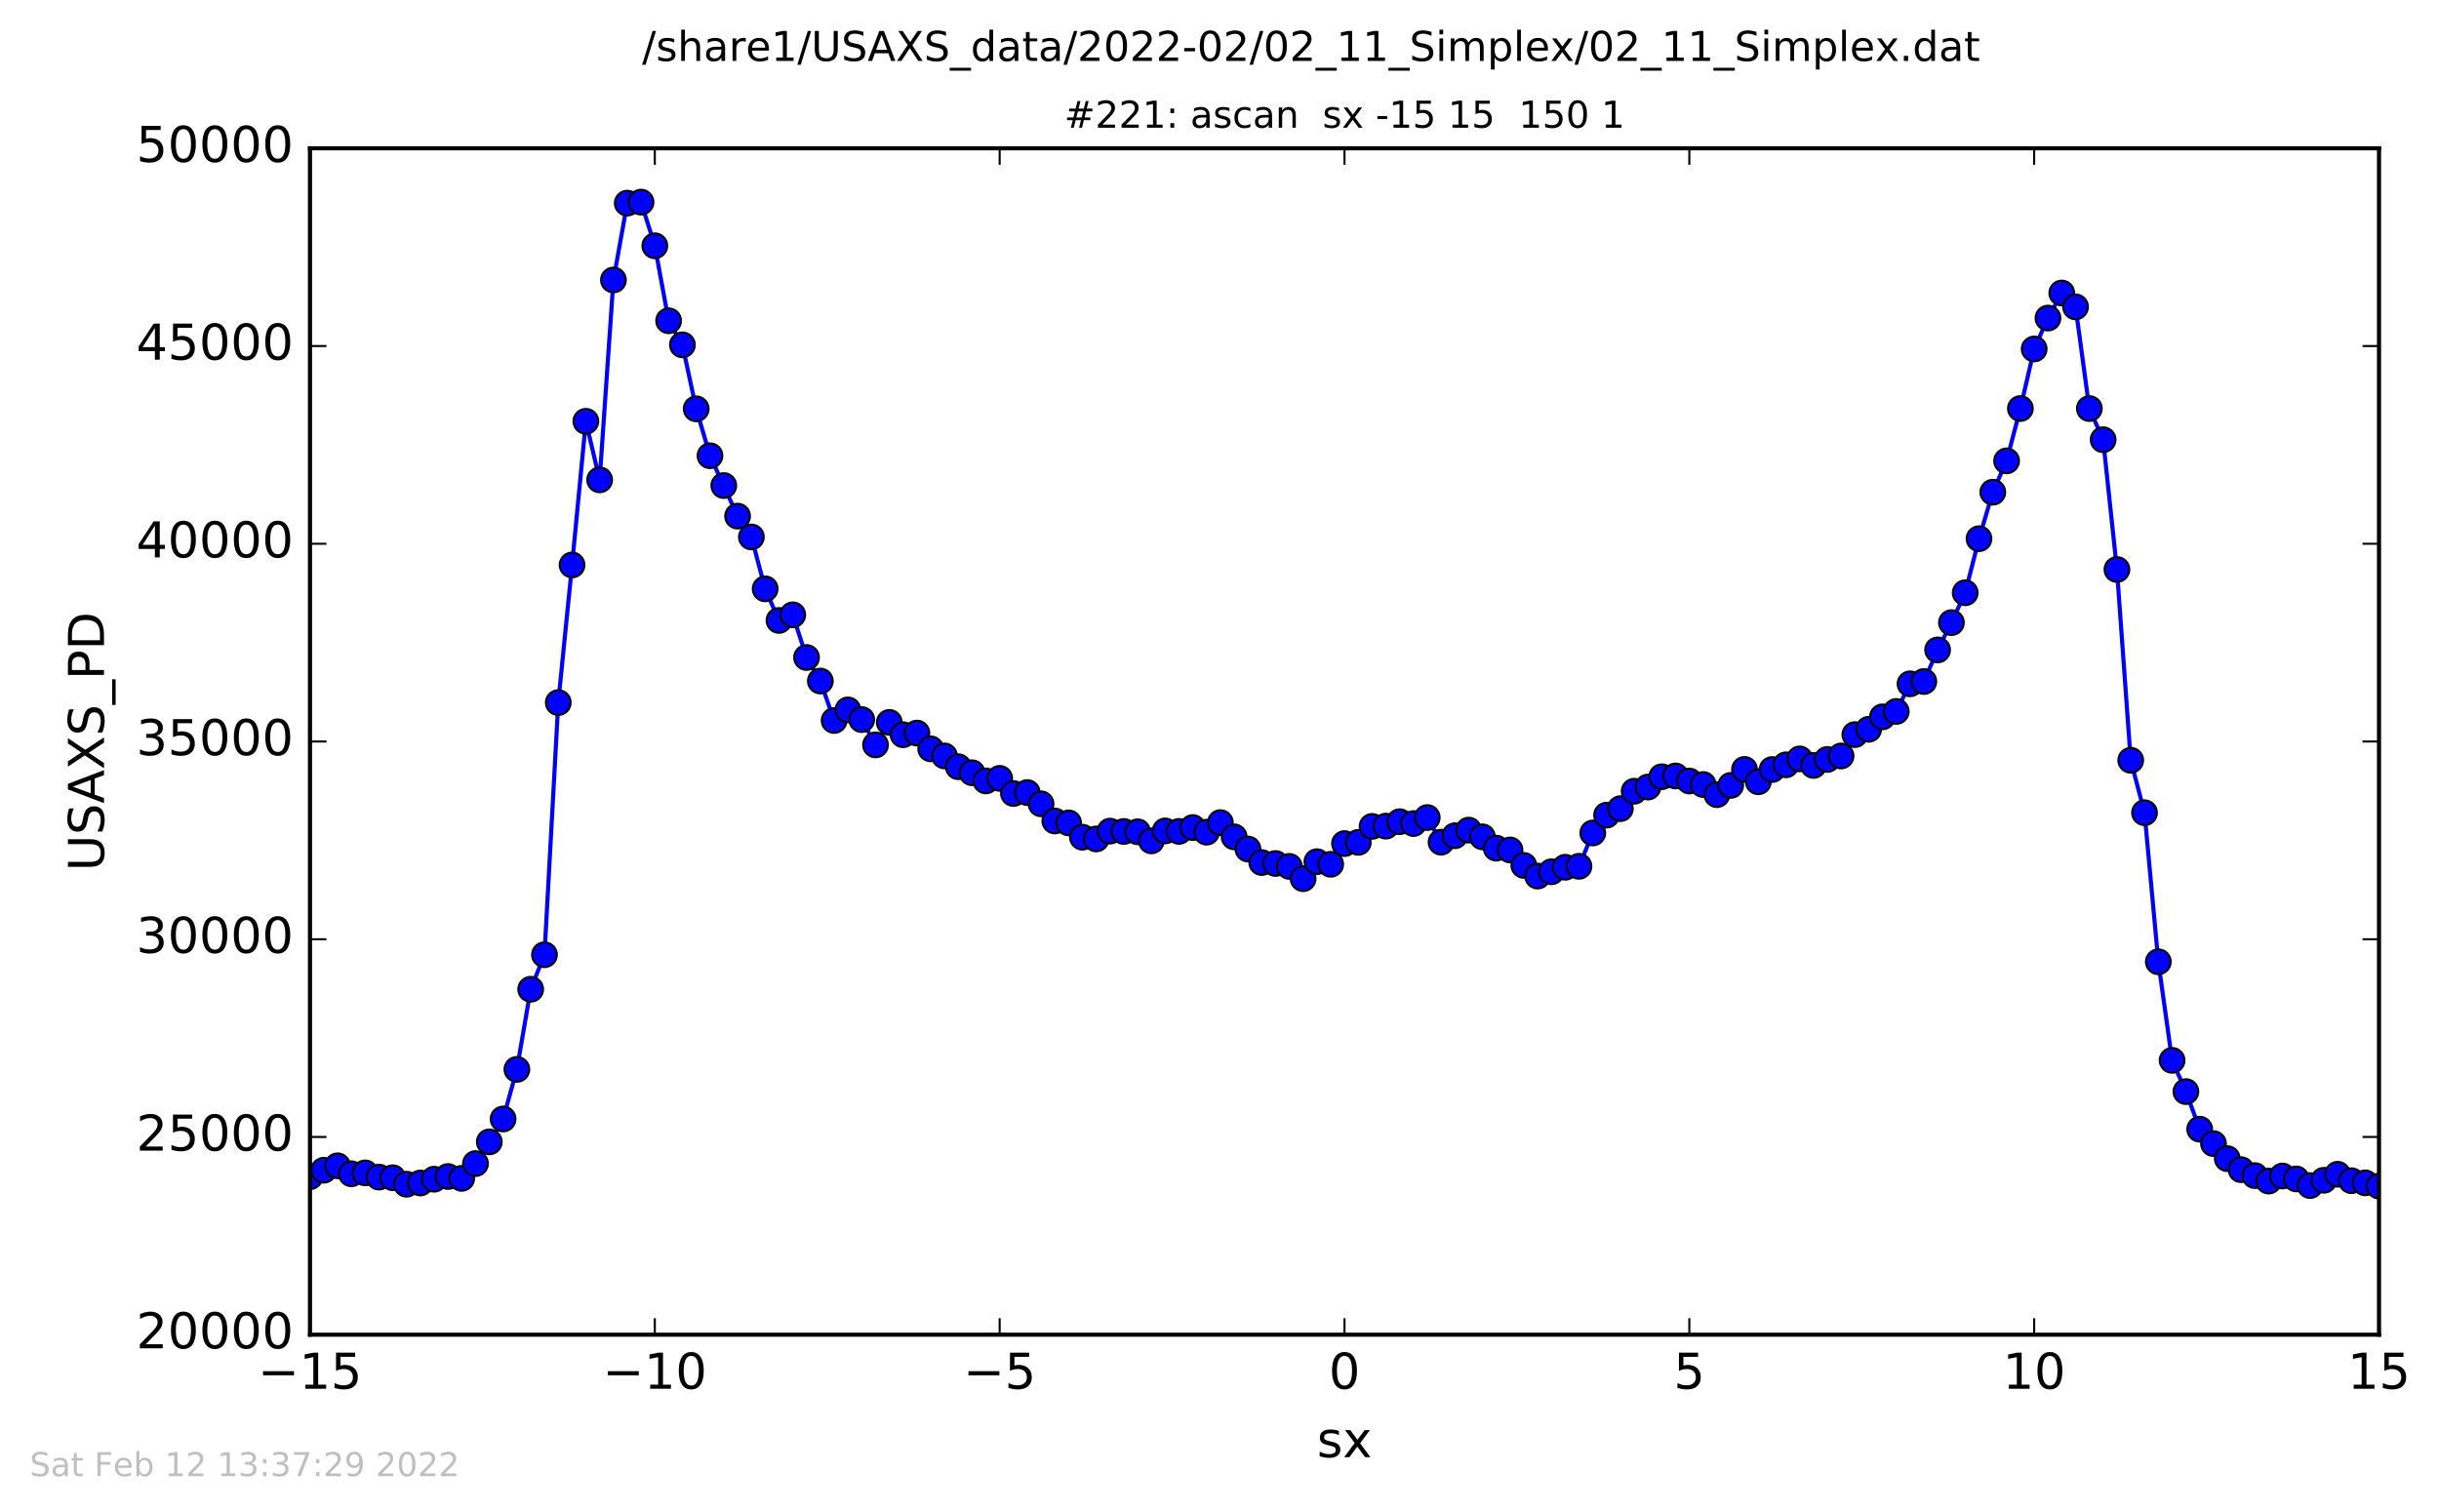 <?xml version="1.0" encoding="utf-8" standalone="no"?>
<!DOCTYPE svg PUBLIC "-//W3C//DTD SVG 1.1//EN"
  "http://www.w3.org/Graphics/SVG/1.1/DTD/svg11.dtd">
<!-- Created with matplotlib (http://matplotlib.org/) -->
<svg height="367pt" version="1.1" viewBox="0 0 592 367" width="592pt" xmlns="http://www.w3.org/2000/svg" xmlns:xlink="http://www.w3.org/1999/xlink">
 <defs>
  <style type="text/css">
*{stroke-linecap:butt;stroke-linejoin:round;stroke-miterlimit:100000;}
  </style>
 </defs>
 <g id="figure_1">
  <g id="patch_1">
   <path d="M 0 367.2 
L 592.275 367.2 
L 592.275 0 
L 0 0 
z
" style="fill:#ffffff;"/>
  </g>
  <g id="axes_1">
   <g id="patch_2">
    <path d="M 75.24 324 
L 577.44 324 
L 577.44 36 
L 75.24 36 
z
" style="fill:#ffffff;"/>
   </g>
   <g id="line2d_1">
    <path clip-path="url(#pc9403c5441)" d="M 75.24 285.658 
L 78.588 284.074 
L 81.936 282.998 
L 85.284 284.938 
L 88.632 284.717 
L 91.98 285.744 
L 95.328 285.898 
L 98.676 287.472 
L 102.024 287.174 
L 105.372 286.253 
L 108.72 285.6 
L 112.068 286.051 
L 115.416 282.461 
L 118.764 277.19 
L 122.112 271.632 
L 125.46 259.594 
L 128.808 240.144 
L 132.156 231.763 
L 135.504 170.554 
L 138.852 137.146 
L 142.2 102.269 
L 145.548 116.486 
L 148.896 67.968 
L 152.244 49.315 
L 155.592 49.066 
L 158.94 59.664 
L 162.288 77.866 
L 165.636 83.712 
L 168.984 99.245 
L 172.332 110.63 
L 179.028 125.29 
L 182.376 130.349 
L 185.724 142.944 
L 189.072 150.614 
L 192.42 149.251 
L 195.768 159.61 
L 199.116 165.322 
L 202.464 174.902 
L 205.812 172.33 
L 209.16 174.682 
L 212.508 180.826 
L 215.856 175.363 
L 219.204 178.358 
L 222.552 177.955 
L 225.9 181.786 
L 229.248 183.504 
L 232.596 186.125 
L 235.944 187.584 
L 239.292 189.571 
L 242.64 188.947 
L 245.988 192.624 
L 249.336 192.394 
L 252.684 195.13 
L 256.032 199.296 
L 259.38 199.757 
L 262.728 203.232 
L 266.076 203.654 
L 269.424 201.754 
L 276.12 201.917 
L 279.468 204.125 
L 282.816 201.706 
L 286.164 201.821 
L 289.512 200.89 
L 292.86 202.013 
L 296.208 199.69 
L 299.556 203.146 
L 302.904 206.102 
L 306.252 209.386 
L 309.6 209.616 
L 312.948 210.317 
L 316.296 213.302 
L 319.644 209.174 
L 322.992 209.808 
L 326.34 204.778 
L 329.688 204.48 
L 333.036 200.611 
L 336.384 200.544 
L 339.732 199.469 
L 343.08 199.92 
L 346.428 198.461 
L 349.776 204.442 
L 353.124 202.877 
L 356.472 201.514 
L 359.82 203.146 
L 363.168 205.891 
L 366.516 206.323 
L 369.864 210.077 
L 373.212 212.669 
L 379.908 210.528 
L 383.256 210.298 
L 386.604 202.205 
L 389.952 197.875 
L 393.3 196.301 
L 396.648 192.067 
L 399.996 191.059 
L 403.344 188.554 
L 406.692 188.362 
L 410.04 189.59 
L 413.388 190.445 
L 416.736 192.902 
L 420.084 190.656 
L 423.432 186.778 
L 426.78 189.773 
L 430.128 186.806 
L 433.476 185.664 
L 436.824 184.224 
L 440.172 185.808 
L 443.52 184.358 
L 446.868 183.514 
L 450.216 178.33 
L 453.564 177.034 
L 456.912 174.019 
L 460.26 172.704 
L 463.608 166.003 
L 466.956 165.437 
L 470.304 157.766 
L 473.652 151.142 
L 477 143.894 
L 480.348 130.771 
L 483.696 119.482 
L 487.044 111.878 
L 490.392 99.168 
L 493.74 84.71 
L 497.088 77.213 
L 500.436 71.126 
L 503.784 74.496 
L 507.132 99.178 
L 510.48 106.742 
L 513.828 138.25 
L 517.176 184.56 
L 520.524 197.29 
L 523.872 233.472 
L 527.22 257.405 
L 530.568 264.989 
L 533.916 274.109 
L 540.612 281.261 
L 543.96 283.939 
L 550.656 286.714 
L 554.004 285.475 
L 557.352 286.186 
L 560.7 287.798 
L 564.048 286.512 
L 567.396 285.053 
L 570.744 286.618 
L 574.092 287.136 
L 577.44 287.933 
L 577.44 287.933 
" style="fill:none;stroke:#0000ff;stroke-linecap:square;"/>
    <defs>
     <path d="M 0 3 
C 0.796 3 1.559 2.684 2.121 2.121 
C 2.684 1.559 3 0.796 3 0 
C 3 -0.796 2.684 -1.559 2.121 -2.121 
C 1.559 -2.684 0.796 -3 0 -3 
C -0.796 -3 -1.559 -2.684 -2.121 -2.121 
C -2.684 -1.559 -3 -0.796 -3 0 
C -3 0.796 -2.684 1.559 -2.121 2.121 
C -1.559 2.684 -0.796 3 0 3 
z
" id="m2f5c3c3a31" style="stroke:#000000;stroke-width:0.5;"/>
    </defs>
    <g clip-path="url(#pc9403c5441)">
     <use style="fill:#0000ff;stroke:#000000;stroke-width:0.5;" x="75.24" xlink:href="#m2f5c3c3a31" y="285.658"/>
     <use style="fill:#0000ff;stroke:#000000;stroke-width:0.5;" x="78.588" xlink:href="#m2f5c3c3a31" y="284.074"/>
     <use style="fill:#0000ff;stroke:#000000;stroke-width:0.5;" x="81.936" xlink:href="#m2f5c3c3a31" y="282.998"/>
     <use style="fill:#0000ff;stroke:#000000;stroke-width:0.5;" x="85.284" xlink:href="#m2f5c3c3a31" y="284.938"/>
     <use style="fill:#0000ff;stroke:#000000;stroke-width:0.5;" x="88.632" xlink:href="#m2f5c3c3a31" y="284.717"/>
     <use style="fill:#0000ff;stroke:#000000;stroke-width:0.5;" x="91.98" xlink:href="#m2f5c3c3a31" y="285.744"/>
     <use style="fill:#0000ff;stroke:#000000;stroke-width:0.5;" x="95.328" xlink:href="#m2f5c3c3a31" y="285.898"/>
     <use style="fill:#0000ff;stroke:#000000;stroke-width:0.5;" x="98.676" xlink:href="#m2f5c3c3a31" y="287.472"/>
     <use style="fill:#0000ff;stroke:#000000;stroke-width:0.5;" x="102.024" xlink:href="#m2f5c3c3a31" y="287.174"/>
     <use style="fill:#0000ff;stroke:#000000;stroke-width:0.5;" x="105.372" xlink:href="#m2f5c3c3a31" y="286.253"/>
     <use style="fill:#0000ff;stroke:#000000;stroke-width:0.5;" x="108.72" xlink:href="#m2f5c3c3a31" y="285.6"/>
     <use style="fill:#0000ff;stroke:#000000;stroke-width:0.5;" x="112.068" xlink:href="#m2f5c3c3a31" y="286.051"/>
     <use style="fill:#0000ff;stroke:#000000;stroke-width:0.5;" x="115.416" xlink:href="#m2f5c3c3a31" y="282.461"/>
     <use style="fill:#0000ff;stroke:#000000;stroke-width:0.5;" x="118.764" xlink:href="#m2f5c3c3a31" y="277.19"/>
     <use style="fill:#0000ff;stroke:#000000;stroke-width:0.5;" x="122.112" xlink:href="#m2f5c3c3a31" y="271.632"/>
     <use style="fill:#0000ff;stroke:#000000;stroke-width:0.5;" x="125.46" xlink:href="#m2f5c3c3a31" y="259.594"/>
     <use style="fill:#0000ff;stroke:#000000;stroke-width:0.5;" x="128.808" xlink:href="#m2f5c3c3a31" y="240.144"/>
     <use style="fill:#0000ff;stroke:#000000;stroke-width:0.5;" x="132.156" xlink:href="#m2f5c3c3a31" y="231.763"/>
     <use style="fill:#0000ff;stroke:#000000;stroke-width:0.5;" x="135.504" xlink:href="#m2f5c3c3a31" y="170.554"/>
     <use style="fill:#0000ff;stroke:#000000;stroke-width:0.5;" x="138.852" xlink:href="#m2f5c3c3a31" y="137.146"/>
     <use style="fill:#0000ff;stroke:#000000;stroke-width:0.5;" x="142.2" xlink:href="#m2f5c3c3a31" y="102.269"/>
     <use style="fill:#0000ff;stroke:#000000;stroke-width:0.5;" x="145.548" xlink:href="#m2f5c3c3a31" y="116.486"/>
     <use style="fill:#0000ff;stroke:#000000;stroke-width:0.5;" x="148.896" xlink:href="#m2f5c3c3a31" y="67.968"/>
     <use style="fill:#0000ff;stroke:#000000;stroke-width:0.5;" x="152.244" xlink:href="#m2f5c3c3a31" y="49.315"/>
     <use style="fill:#0000ff;stroke:#000000;stroke-width:0.5;" x="155.592" xlink:href="#m2f5c3c3a31" y="49.066"/>
     <use style="fill:#0000ff;stroke:#000000;stroke-width:0.5;" x="158.94" xlink:href="#m2f5c3c3a31" y="59.664"/>
     <use style="fill:#0000ff;stroke:#000000;stroke-width:0.5;" x="162.288" xlink:href="#m2f5c3c3a31" y="77.866"/>
     <use style="fill:#0000ff;stroke:#000000;stroke-width:0.5;" x="165.636" xlink:href="#m2f5c3c3a31" y="83.712"/>
     <use style="fill:#0000ff;stroke:#000000;stroke-width:0.5;" x="168.984" xlink:href="#m2f5c3c3a31" y="99.245"/>
     <use style="fill:#0000ff;stroke:#000000;stroke-width:0.5;" x="172.332" xlink:href="#m2f5c3c3a31" y="110.63"/>
     <use style="fill:#0000ff;stroke:#000000;stroke-width:0.5;" x="175.68" xlink:href="#m2f5c3c3a31" y="117.869"/>
     <use style="fill:#0000ff;stroke:#000000;stroke-width:0.5;" x="179.028" xlink:href="#m2f5c3c3a31" y="125.29"/>
     <use style="fill:#0000ff;stroke:#000000;stroke-width:0.5;" x="182.376" xlink:href="#m2f5c3c3a31" y="130.349"/>
     <use style="fill:#0000ff;stroke:#000000;stroke-width:0.5;" x="185.724" xlink:href="#m2f5c3c3a31" y="142.944"/>
     <use style="fill:#0000ff;stroke:#000000;stroke-width:0.5;" x="189.072" xlink:href="#m2f5c3c3a31" y="150.614"/>
     <use style="fill:#0000ff;stroke:#000000;stroke-width:0.5;" x="192.42" xlink:href="#m2f5c3c3a31" y="149.251"/>
     <use style="fill:#0000ff;stroke:#000000;stroke-width:0.5;" x="195.768" xlink:href="#m2f5c3c3a31" y="159.61"/>
     <use style="fill:#0000ff;stroke:#000000;stroke-width:0.5;" x="199.116" xlink:href="#m2f5c3c3a31" y="165.322"/>
     <use style="fill:#0000ff;stroke:#000000;stroke-width:0.5;" x="202.464" xlink:href="#m2f5c3c3a31" y="174.902"/>
     <use style="fill:#0000ff;stroke:#000000;stroke-width:0.5;" x="205.812" xlink:href="#m2f5c3c3a31" y="172.33"/>
     <use style="fill:#0000ff;stroke:#000000;stroke-width:0.5;" x="209.16" xlink:href="#m2f5c3c3a31" y="174.682"/>
     <use style="fill:#0000ff;stroke:#000000;stroke-width:0.5;" x="212.508" xlink:href="#m2f5c3c3a31" y="180.826"/>
     <use style="fill:#0000ff;stroke:#000000;stroke-width:0.5;" x="215.856" xlink:href="#m2f5c3c3a31" y="175.363"/>
     <use style="fill:#0000ff;stroke:#000000;stroke-width:0.5;" x="219.204" xlink:href="#m2f5c3c3a31" y="178.358"/>
     <use style="fill:#0000ff;stroke:#000000;stroke-width:0.5;" x="222.552" xlink:href="#m2f5c3c3a31" y="177.955"/>
     <use style="fill:#0000ff;stroke:#000000;stroke-width:0.5;" x="225.9" xlink:href="#m2f5c3c3a31" y="181.786"/>
     <use style="fill:#0000ff;stroke:#000000;stroke-width:0.5;" x="229.248" xlink:href="#m2f5c3c3a31" y="183.504"/>
     <use style="fill:#0000ff;stroke:#000000;stroke-width:0.5;" x="232.596" xlink:href="#m2f5c3c3a31" y="186.125"/>
     <use style="fill:#0000ff;stroke:#000000;stroke-width:0.5;" x="235.944" xlink:href="#m2f5c3c3a31" y="187.584"/>
     <use style="fill:#0000ff;stroke:#000000;stroke-width:0.5;" x="239.292" xlink:href="#m2f5c3c3a31" y="189.571"/>
     <use style="fill:#0000ff;stroke:#000000;stroke-width:0.5;" x="242.64" xlink:href="#m2f5c3c3a31" y="188.947"/>
     <use style="fill:#0000ff;stroke:#000000;stroke-width:0.5;" x="245.988" xlink:href="#m2f5c3c3a31" y="192.624"/>
     <use style="fill:#0000ff;stroke:#000000;stroke-width:0.5;" x="249.336" xlink:href="#m2f5c3c3a31" y="192.394"/>
     <use style="fill:#0000ff;stroke:#000000;stroke-width:0.5;" x="252.684" xlink:href="#m2f5c3c3a31" y="195.13"/>
     <use style="fill:#0000ff;stroke:#000000;stroke-width:0.5;" x="256.032" xlink:href="#m2f5c3c3a31" y="199.296"/>
     <use style="fill:#0000ff;stroke:#000000;stroke-width:0.5;" x="259.38" xlink:href="#m2f5c3c3a31" y="199.757"/>
     <use style="fill:#0000ff;stroke:#000000;stroke-width:0.5;" x="262.728" xlink:href="#m2f5c3c3a31" y="203.232"/>
     <use style="fill:#0000ff;stroke:#000000;stroke-width:0.5;" x="266.076" xlink:href="#m2f5c3c3a31" y="203.654"/>
     <use style="fill:#0000ff;stroke:#000000;stroke-width:0.5;" x="269.424" xlink:href="#m2f5c3c3a31" y="201.754"/>
     <use style="fill:#0000ff;stroke:#000000;stroke-width:0.5;" x="272.772" xlink:href="#m2f5c3c3a31" y="201.84"/>
     <use style="fill:#0000ff;stroke:#000000;stroke-width:0.5;" x="276.12" xlink:href="#m2f5c3c3a31" y="201.917"/>
     <use style="fill:#0000ff;stroke:#000000;stroke-width:0.5;" x="279.468" xlink:href="#m2f5c3c3a31" y="204.125"/>
     <use style="fill:#0000ff;stroke:#000000;stroke-width:0.5;" x="282.816" xlink:href="#m2f5c3c3a31" y="201.706"/>
     <use style="fill:#0000ff;stroke:#000000;stroke-width:0.5;" x="286.164" xlink:href="#m2f5c3c3a31" y="201.821"/>
     <use style="fill:#0000ff;stroke:#000000;stroke-width:0.5;" x="289.512" xlink:href="#m2f5c3c3a31" y="200.89"/>
     <use style="fill:#0000ff;stroke:#000000;stroke-width:0.5;" x="292.86" xlink:href="#m2f5c3c3a31" y="202.013"/>
     <use style="fill:#0000ff;stroke:#000000;stroke-width:0.5;" x="296.208" xlink:href="#m2f5c3c3a31" y="199.69"/>
     <use style="fill:#0000ff;stroke:#000000;stroke-width:0.5;" x="299.556" xlink:href="#m2f5c3c3a31" y="203.146"/>
     <use style="fill:#0000ff;stroke:#000000;stroke-width:0.5;" x="302.904" xlink:href="#m2f5c3c3a31" y="206.102"/>
     <use style="fill:#0000ff;stroke:#000000;stroke-width:0.5;" x="306.252" xlink:href="#m2f5c3c3a31" y="209.386"/>
     <use style="fill:#0000ff;stroke:#000000;stroke-width:0.5;" x="309.6" xlink:href="#m2f5c3c3a31" y="209.616"/>
     <use style="fill:#0000ff;stroke:#000000;stroke-width:0.5;" x="312.948" xlink:href="#m2f5c3c3a31" y="210.317"/>
     <use style="fill:#0000ff;stroke:#000000;stroke-width:0.5;" x="316.296" xlink:href="#m2f5c3c3a31" y="213.302"/>
     <use style="fill:#0000ff;stroke:#000000;stroke-width:0.5;" x="319.644" xlink:href="#m2f5c3c3a31" y="209.174"/>
     <use style="fill:#0000ff;stroke:#000000;stroke-width:0.5;" x="322.992" xlink:href="#m2f5c3c3a31" y="209.808"/>
     <use style="fill:#0000ff;stroke:#000000;stroke-width:0.5;" x="326.34" xlink:href="#m2f5c3c3a31" y="204.778"/>
     <use style="fill:#0000ff;stroke:#000000;stroke-width:0.5;" x="329.688" xlink:href="#m2f5c3c3a31" y="204.48"/>
     <use style="fill:#0000ff;stroke:#000000;stroke-width:0.5;" x="333.036" xlink:href="#m2f5c3c3a31" y="200.611"/>
     <use style="fill:#0000ff;stroke:#000000;stroke-width:0.5;" x="336.384" xlink:href="#m2f5c3c3a31" y="200.544"/>
     <use style="fill:#0000ff;stroke:#000000;stroke-width:0.5;" x="339.732" xlink:href="#m2f5c3c3a31" y="199.469"/>
     <use style="fill:#0000ff;stroke:#000000;stroke-width:0.5;" x="343.08" xlink:href="#m2f5c3c3a31" y="199.92"/>
     <use style="fill:#0000ff;stroke:#000000;stroke-width:0.5;" x="346.428" xlink:href="#m2f5c3c3a31" y="198.461"/>
     <use style="fill:#0000ff;stroke:#000000;stroke-width:0.5;" x="349.776" xlink:href="#m2f5c3c3a31" y="204.442"/>
     <use style="fill:#0000ff;stroke:#000000;stroke-width:0.5;" x="353.124" xlink:href="#m2f5c3c3a31" y="202.877"/>
     <use style="fill:#0000ff;stroke:#000000;stroke-width:0.5;" x="356.472" xlink:href="#m2f5c3c3a31" y="201.514"/>
     <use style="fill:#0000ff;stroke:#000000;stroke-width:0.5;" x="359.82" xlink:href="#m2f5c3c3a31" y="203.146"/>
     <use style="fill:#0000ff;stroke:#000000;stroke-width:0.5;" x="363.168" xlink:href="#m2f5c3c3a31" y="205.891"/>
     <use style="fill:#0000ff;stroke:#000000;stroke-width:0.5;" x="366.516" xlink:href="#m2f5c3c3a31" y="206.323"/>
     <use style="fill:#0000ff;stroke:#000000;stroke-width:0.5;" x="369.864" xlink:href="#m2f5c3c3a31" y="210.077"/>
     <use style="fill:#0000ff;stroke:#000000;stroke-width:0.5;" x="373.212" xlink:href="#m2f5c3c3a31" y="212.669"/>
     <use style="fill:#0000ff;stroke:#000000;stroke-width:0.5;" x="376.56" xlink:href="#m2f5c3c3a31" y="211.622"/>
     <use style="fill:#0000ff;stroke:#000000;stroke-width:0.5;" x="379.908" xlink:href="#m2f5c3c3a31" y="210.528"/>
     <use style="fill:#0000ff;stroke:#000000;stroke-width:0.5;" x="383.256" xlink:href="#m2f5c3c3a31" y="210.298"/>
     <use style="fill:#0000ff;stroke:#000000;stroke-width:0.5;" x="386.604" xlink:href="#m2f5c3c3a31" y="202.205"/>
     <use style="fill:#0000ff;stroke:#000000;stroke-width:0.5;" x="389.952" xlink:href="#m2f5c3c3a31" y="197.875"/>
     <use style="fill:#0000ff;stroke:#000000;stroke-width:0.5;" x="393.3" xlink:href="#m2f5c3c3a31" y="196.301"/>
     <use style="fill:#0000ff;stroke:#000000;stroke-width:0.5;" x="396.648" xlink:href="#m2f5c3c3a31" y="192.067"/>
     <use style="fill:#0000ff;stroke:#000000;stroke-width:0.5;" x="399.996" xlink:href="#m2f5c3c3a31" y="191.059"/>
     <use style="fill:#0000ff;stroke:#000000;stroke-width:0.5;" x="403.344" xlink:href="#m2f5c3c3a31" y="188.554"/>
     <use style="fill:#0000ff;stroke:#000000;stroke-width:0.5;" x="406.692" xlink:href="#m2f5c3c3a31" y="188.362"/>
     <use style="fill:#0000ff;stroke:#000000;stroke-width:0.5;" x="410.04" xlink:href="#m2f5c3c3a31" y="189.59"/>
     <use style="fill:#0000ff;stroke:#000000;stroke-width:0.5;" x="413.388" xlink:href="#m2f5c3c3a31" y="190.445"/>
     <use style="fill:#0000ff;stroke:#000000;stroke-width:0.5;" x="416.736" xlink:href="#m2f5c3c3a31" y="192.902"/>
     <use style="fill:#0000ff;stroke:#000000;stroke-width:0.5;" x="420.084" xlink:href="#m2f5c3c3a31" y="190.656"/>
     <use style="fill:#0000ff;stroke:#000000;stroke-width:0.5;" x="423.432" xlink:href="#m2f5c3c3a31" y="186.778"/>
     <use style="fill:#0000ff;stroke:#000000;stroke-width:0.5;" x="426.78" xlink:href="#m2f5c3c3a31" y="189.773"/>
     <use style="fill:#0000ff;stroke:#000000;stroke-width:0.5;" x="430.128" xlink:href="#m2f5c3c3a31" y="186.806"/>
     <use style="fill:#0000ff;stroke:#000000;stroke-width:0.5;" x="433.476" xlink:href="#m2f5c3c3a31" y="185.664"/>
     <use style="fill:#0000ff;stroke:#000000;stroke-width:0.5;" x="436.824" xlink:href="#m2f5c3c3a31" y="184.224"/>
     <use style="fill:#0000ff;stroke:#000000;stroke-width:0.5;" x="440.172" xlink:href="#m2f5c3c3a31" y="185.808"/>
     <use style="fill:#0000ff;stroke:#000000;stroke-width:0.5;" x="443.52" xlink:href="#m2f5c3c3a31" y="184.358"/>
     <use style="fill:#0000ff;stroke:#000000;stroke-width:0.5;" x="446.868" xlink:href="#m2f5c3c3a31" y="183.514"/>
     <use style="fill:#0000ff;stroke:#000000;stroke-width:0.5;" x="450.216" xlink:href="#m2f5c3c3a31" y="178.33"/>
     <use style="fill:#0000ff;stroke:#000000;stroke-width:0.5;" x="453.564" xlink:href="#m2f5c3c3a31" y="177.034"/>
     <use style="fill:#0000ff;stroke:#000000;stroke-width:0.5;" x="456.912" xlink:href="#m2f5c3c3a31" y="174.019"/>
     <use style="fill:#0000ff;stroke:#000000;stroke-width:0.5;" x="460.26" xlink:href="#m2f5c3c3a31" y="172.704"/>
     <use style="fill:#0000ff;stroke:#000000;stroke-width:0.5;" x="463.608" xlink:href="#m2f5c3c3a31" y="166.003"/>
     <use style="fill:#0000ff;stroke:#000000;stroke-width:0.5;" x="466.956" xlink:href="#m2f5c3c3a31" y="165.437"/>
     <use style="fill:#0000ff;stroke:#000000;stroke-width:0.5;" x="470.304" xlink:href="#m2f5c3c3a31" y="157.766"/>
     <use style="fill:#0000ff;stroke:#000000;stroke-width:0.5;" x="473.652" xlink:href="#m2f5c3c3a31" y="151.142"/>
     <use style="fill:#0000ff;stroke:#000000;stroke-width:0.5;" x="477" xlink:href="#m2f5c3c3a31" y="143.894"/>
     <use style="fill:#0000ff;stroke:#000000;stroke-width:0.5;" x="480.348" xlink:href="#m2f5c3c3a31" y="130.771"/>
     <use style="fill:#0000ff;stroke:#000000;stroke-width:0.5;" x="483.696" xlink:href="#m2f5c3c3a31" y="119.482"/>
     <use style="fill:#0000ff;stroke:#000000;stroke-width:0.5;" x="487.044" xlink:href="#m2f5c3c3a31" y="111.878"/>
     <use style="fill:#0000ff;stroke:#000000;stroke-width:0.5;" x="490.392" xlink:href="#m2f5c3c3a31" y="99.168"/>
     <use style="fill:#0000ff;stroke:#000000;stroke-width:0.5;" x="493.74" xlink:href="#m2f5c3c3a31" y="84.71"/>
     <use style="fill:#0000ff;stroke:#000000;stroke-width:0.5;" x="497.088" xlink:href="#m2f5c3c3a31" y="77.213"/>
     <use style="fill:#0000ff;stroke:#000000;stroke-width:0.5;" x="500.436" xlink:href="#m2f5c3c3a31" y="71.126"/>
     <use style="fill:#0000ff;stroke:#000000;stroke-width:0.5;" x="503.784" xlink:href="#m2f5c3c3a31" y="74.496"/>
     <use style="fill:#0000ff;stroke:#000000;stroke-width:0.5;" x="507.132" xlink:href="#m2f5c3c3a31" y="99.178"/>
     <use style="fill:#0000ff;stroke:#000000;stroke-width:0.5;" x="510.48" xlink:href="#m2f5c3c3a31" y="106.742"/>
     <use style="fill:#0000ff;stroke:#000000;stroke-width:0.5;" x="513.828" xlink:href="#m2f5c3c3a31" y="138.25"/>
     <use style="fill:#0000ff;stroke:#000000;stroke-width:0.5;" x="517.176" xlink:href="#m2f5c3c3a31" y="184.56"/>
     <use style="fill:#0000ff;stroke:#000000;stroke-width:0.5;" x="520.524" xlink:href="#m2f5c3c3a31" y="197.29"/>
     <use style="fill:#0000ff;stroke:#000000;stroke-width:0.5;" x="523.872" xlink:href="#m2f5c3c3a31" y="233.472"/>
     <use style="fill:#0000ff;stroke:#000000;stroke-width:0.5;" x="527.22" xlink:href="#m2f5c3c3a31" y="257.405"/>
     <use style="fill:#0000ff;stroke:#000000;stroke-width:0.5;" x="530.568" xlink:href="#m2f5c3c3a31" y="264.989"/>
     <use style="fill:#0000ff;stroke:#000000;stroke-width:0.5;" x="533.916" xlink:href="#m2f5c3c3a31" y="274.109"/>
     <use style="fill:#0000ff;stroke:#000000;stroke-width:0.5;" x="537.264" xlink:href="#m2f5c3c3a31" y="277.613"/>
     <use style="fill:#0000ff;stroke:#000000;stroke-width:0.5;" x="540.612" xlink:href="#m2f5c3c3a31" y="281.261"/>
     <use style="fill:#0000ff;stroke:#000000;stroke-width:0.5;" x="543.96" xlink:href="#m2f5c3c3a31" y="283.939"/>
     <use style="fill:#0000ff;stroke:#000000;stroke-width:0.5;" x="547.308" xlink:href="#m2f5c3c3a31" y="285.379"/>
     <use style="fill:#0000ff;stroke:#000000;stroke-width:0.5;" x="550.656" xlink:href="#m2f5c3c3a31" y="286.714"/>
     <use style="fill:#0000ff;stroke:#000000;stroke-width:0.5;" x="554.004" xlink:href="#m2f5c3c3a31" y="285.475"/>
     <use style="fill:#0000ff;stroke:#000000;stroke-width:0.5;" x="557.352" xlink:href="#m2f5c3c3a31" y="286.186"/>
     <use style="fill:#0000ff;stroke:#000000;stroke-width:0.5;" x="560.7" xlink:href="#m2f5c3c3a31" y="287.798"/>
     <use style="fill:#0000ff;stroke:#000000;stroke-width:0.5;" x="564.048" xlink:href="#m2f5c3c3a31" y="286.512"/>
     <use style="fill:#0000ff;stroke:#000000;stroke-width:0.5;" x="567.396" xlink:href="#m2f5c3c3a31" y="285.053"/>
     <use style="fill:#0000ff;stroke:#000000;stroke-width:0.5;" x="570.744" xlink:href="#m2f5c3c3a31" y="286.618"/>
     <use style="fill:#0000ff;stroke:#000000;stroke-width:0.5;" x="574.092" xlink:href="#m2f5c3c3a31" y="287.136"/>
     <use style="fill:#0000ff;stroke:#000000;stroke-width:0.5;" x="577.44" xlink:href="#m2f5c3c3a31" y="287.933"/>
    </g>
   </g>
   <g id="patch_3">
    <path d="M 75.24 36 
L 577.44 36 
" style="fill:none;stroke:#000000;stroke-linecap:square;stroke-linejoin:miter;"/>
   </g>
   <g id="patch_4">
    <path d="M 577.44 324 
L 577.44 36 
" style="fill:none;stroke:#000000;stroke-linecap:square;stroke-linejoin:miter;"/>
   </g>
   <g id="patch_5">
    <path d="M 75.24 324 
L 577.44 324 
" style="fill:none;stroke:#000000;stroke-linecap:square;stroke-linejoin:miter;"/>
   </g>
   <g id="patch_6">
    <path d="M 75.24 324 
L 75.24 36 
" style="fill:none;stroke:#000000;stroke-linecap:square;stroke-linejoin:miter;"/>
   </g>
   <g id="matplotlib.axis_1">
    <g id="xtick_1">
     <g id="line2d_2">
      <defs>
       <path d="M 0 0 
L 0 -4 
" id="mb1751a3001" style="stroke:#000000;stroke-width:0.5;"/>
      </defs>
      <g>
       <use style="stroke:#000000;stroke-width:0.5;" x="75.24" xlink:href="#mb1751a3001" y="324"/>
      </g>
     </g>
     <g id="line2d_3">
      <defs>
       <path d="M 0 0 
L 0 4 
" id="m46b1ce3b7f" style="stroke:#000000;stroke-width:0.5;"/>
      </defs>
      <g>
       <use style="stroke:#000000;stroke-width:0.5;" x="75.24" xlink:href="#m46b1ce3b7f" y="36"/>
      </g>
     </g>
     <g id="text_1">
      <!-- −15 -->
      <defs>
       <path d="M 10.594 35.5 
L 73.188 35.5 
L 73.188 27.203 
L 10.594 27.203 
z
" id="BitstreamVeraSans-Roman-2212"/>
       <path d="M 12.406 8.297 
L 28.516 8.297 
L 28.516 63.922 
L 10.984 60.406 
L 10.984 69.391 
L 28.422 72.906 
L 38.281 72.906 
L 38.281 8.297 
L 54.391 8.297 
L 54.391 0 
L 12.406 0 
z
" id="BitstreamVeraSans-Roman-31"/>
       <path d="M 10.797 72.906 
L 49.516 72.906 
L 49.516 64.594 
L 19.828 64.594 
L 19.828 46.734 
Q 21.969 47.469 24.109 47.828 
Q 26.266 48.188 28.422 48.188 
Q 40.625 48.188 47.75 41.5 
Q 54.891 34.812 54.891 23.391 
Q 54.891 11.625 47.562 5.094 
Q 40.234 -1.422 26.906 -1.422 
Q 22.312 -1.422 17.547 -0.641 
Q 12.797 0.141 7.719 1.703 
L 7.719 11.625 
Q 12.109 9.234 16.797 8.062 
Q 21.484 6.891 26.703 6.891 
Q 35.156 6.891 40.078 11.328 
Q 45.016 15.766 45.016 23.391 
Q 45.016 31 40.078 35.438 
Q 35.156 39.891 26.703 39.891 
Q 22.75 39.891 18.812 39.016 
Q 14.891 38.141 10.797 36.281 
z
" id="BitstreamVeraSans-Roman-35"/>
      </defs>
      <g transform="translate(62.577 337.118)scale(0.12 -0.12)">
       <use xlink:href="#BitstreamVeraSans-Roman-2212"/>
       <use x="83.789" xlink:href="#BitstreamVeraSans-Roman-31"/>
       <use x="147.412" xlink:href="#BitstreamVeraSans-Roman-35"/>
      </g>
     </g>
    </g>
    <g id="xtick_2">
     <g id="line2d_4">
      <g>
       <use style="stroke:#000000;stroke-width:0.5;" x="158.94" xlink:href="#mb1751a3001" y="324"/>
      </g>
     </g>
     <g id="line2d_5">
      <g>
       <use style="stroke:#000000;stroke-width:0.5;" x="158.94" xlink:href="#m46b1ce3b7f" y="36"/>
      </g>
     </g>
     <g id="text_2">
      <!-- −10 -->
      <defs>
       <path d="M 31.781 66.406 
Q 24.172 66.406 20.328 58.906 
Q 16.5 51.422 16.5 36.375 
Q 16.5 21.391 20.328 13.891 
Q 24.172 6.391 31.781 6.391 
Q 39.453 6.391 43.281 13.891 
Q 47.125 21.391 47.125 36.375 
Q 47.125 51.422 43.281 58.906 
Q 39.453 66.406 31.781 66.406 
M 31.781 74.219 
Q 44.047 74.219 50.516 64.516 
Q 56.984 54.828 56.984 36.375 
Q 56.984 17.969 50.516 8.266 
Q 44.047 -1.422 31.781 -1.422 
Q 19.531 -1.422 13.062 8.266 
Q 6.594 17.969 6.594 36.375 
Q 6.594 54.828 13.062 64.516 
Q 19.531 74.219 31.781 74.219 
" id="BitstreamVeraSans-Roman-30"/>
      </defs>
      <g transform="translate(146.277 337.118)scale(0.12 -0.12)">
       <use xlink:href="#BitstreamVeraSans-Roman-2212"/>
       <use x="83.789" xlink:href="#BitstreamVeraSans-Roman-31"/>
       <use x="147.412" xlink:href="#BitstreamVeraSans-Roman-30"/>
      </g>
     </g>
    </g>
    <g id="xtick_3">
     <g id="line2d_6">
      <g>
       <use style="stroke:#000000;stroke-width:0.5;" x="242.64" xlink:href="#mb1751a3001" y="324"/>
      </g>
     </g>
     <g id="line2d_7">
      <g>
       <use style="stroke:#000000;stroke-width:0.5;" x="242.64" xlink:href="#m46b1ce3b7f" y="36"/>
      </g>
     </g>
     <g id="text_3">
      <!-- −5 -->
      <g transform="translate(233.795 337.118)scale(0.12 -0.12)">
       <use xlink:href="#BitstreamVeraSans-Roman-2212"/>
       <use x="83.789" xlink:href="#BitstreamVeraSans-Roman-35"/>
      </g>
     </g>
    </g>
    <g id="xtick_4">
     <g id="line2d_8">
      <g>
       <use style="stroke:#000000;stroke-width:0.5;" x="326.34" xlink:href="#mb1751a3001" y="324"/>
      </g>
     </g>
     <g id="line2d_9">
      <g>
       <use style="stroke:#000000;stroke-width:0.5;" x="326.34" xlink:href="#m46b1ce3b7f" y="36"/>
      </g>
     </g>
     <g id="text_4">
      <!-- 0 -->
      <g transform="translate(322.523 337.118)scale(0.12 -0.12)">
       <use xlink:href="#BitstreamVeraSans-Roman-30"/>
      </g>
     </g>
    </g>
    <g id="xtick_5">
     <g id="line2d_10">
      <g>
       <use style="stroke:#000000;stroke-width:0.5;" x="410.04" xlink:href="#mb1751a3001" y="324"/>
      </g>
     </g>
     <g id="line2d_11">
      <g>
       <use style="stroke:#000000;stroke-width:0.5;" x="410.04" xlink:href="#m46b1ce3b7f" y="36"/>
      </g>
     </g>
     <g id="text_5">
      <!-- 5 -->
      <g transform="translate(406.223 337.118)scale(0.12 -0.12)">
       <use xlink:href="#BitstreamVeraSans-Roman-35"/>
      </g>
     </g>
    </g>
    <g id="xtick_6">
     <g id="line2d_12">
      <g>
       <use style="stroke:#000000;stroke-width:0.5;" x="493.74" xlink:href="#mb1751a3001" y="324"/>
      </g>
     </g>
     <g id="line2d_13">
      <g>
       <use style="stroke:#000000;stroke-width:0.5;" x="493.74" xlink:href="#m46b1ce3b7f" y="36"/>
      </g>
     </g>
     <g id="text_6">
      <!-- 10 -->
      <g transform="translate(486.105 337.118)scale(0.12 -0.12)">
       <use xlink:href="#BitstreamVeraSans-Roman-31"/>
       <use x="63.623" xlink:href="#BitstreamVeraSans-Roman-30"/>
      </g>
     </g>
    </g>
    <g id="xtick_7">
     <g id="line2d_14">
      <g>
       <use style="stroke:#000000;stroke-width:0.5;" x="577.44" xlink:href="#mb1751a3001" y="324"/>
      </g>
     </g>
     <g id="line2d_15">
      <g>
       <use style="stroke:#000000;stroke-width:0.5;" x="577.44" xlink:href="#m46b1ce3b7f" y="36"/>
      </g>
     </g>
     <g id="text_7">
      <!-- 15 -->
      <g transform="translate(569.805 337.118)scale(0.12 -0.12)">
       <use xlink:href="#BitstreamVeraSans-Roman-31"/>
       <use x="63.623" xlink:href="#BitstreamVeraSans-Roman-35"/>
      </g>
     </g>
    </g>
    <g id="text_8">
     <!-- sx -->
     <defs>
      <path d="M 44.281 53.078 
L 44.281 44.578 
Q 40.484 46.531 36.375 47.5 
Q 32.281 48.484 27.875 48.484 
Q 21.188 48.484 17.844 46.438 
Q 14.5 44.391 14.5 40.281 
Q 14.5 37.156 16.891 35.375 
Q 19.281 33.594 26.516 31.984 
L 29.594 31.297 
Q 39.156 29.25 43.188 25.516 
Q 47.219 21.781 47.219 15.094 
Q 47.219 7.469 41.188 3.016 
Q 35.156 -1.422 24.609 -1.422 
Q 20.219 -1.422 15.453 -0.562 
Q 10.688 0.297 5.422 2 
L 5.422 11.281 
Q 10.406 8.688 15.234 7.391 
Q 20.062 6.109 24.812 6.109 
Q 31.156 6.109 34.562 8.281 
Q 37.984 10.453 37.984 14.406 
Q 37.984 18.062 35.516 20.016 
Q 33.062 21.969 24.703 23.781 
L 21.578 24.516 
Q 13.234 26.266 9.516 29.906 
Q 5.812 33.547 5.812 39.891 
Q 5.812 47.609 11.281 51.797 
Q 16.75 56 26.812 56 
Q 31.781 56 36.172 55.266 
Q 40.578 54.547 44.281 53.078 
" id="BitstreamVeraSans-Roman-73"/>
      <path d="M 54.891 54.688 
L 35.109 28.078 
L 55.906 0 
L 45.312 0 
L 29.391 21.484 
L 13.484 0 
L 2.875 0 
L 24.125 28.609 
L 4.688 54.688 
L 15.281 54.688 
L 29.781 35.203 
L 44.281 54.688 
z
" id="BitstreamVeraSans-Roman-78"/>
     </defs>
     <g transform="translate(319.663 353.732)scale(0.12 -0.12)">
      <use xlink:href="#BitstreamVeraSans-Roman-73"/>
      <use x="52.1" xlink:href="#BitstreamVeraSans-Roman-78"/>
     </g>
    </g>
   </g>
   <g id="matplotlib.axis_2">
    <g id="ytick_1">
     <g id="line2d_16">
      <defs>
       <path d="M 0 0 
L 4 0 
" id="mf4bc54e220" style="stroke:#000000;stroke-width:0.5;"/>
      </defs>
      <g>
       <use style="stroke:#000000;stroke-width:0.5;" x="75.24" xlink:href="#mf4bc54e220" y="324.0"/>
      </g>
     </g>
     <g id="line2d_17">
      <defs>
       <path d="M 0 0 
L -4 0 
" id="md1bc844e04" style="stroke:#000000;stroke-width:0.5;"/>
      </defs>
      <g>
       <use style="stroke:#000000;stroke-width:0.5;" x="577.44" xlink:href="#md1bc844e04" y="324.0"/>
      </g>
     </g>
     <g id="text_9">
      <!-- 20000 -->
      <defs>
       <path d="M 19.188 8.297 
L 53.609 8.297 
L 53.609 0 
L 7.328 0 
L 7.328 8.297 
Q 12.938 14.109 22.625 23.891 
Q 32.328 33.688 34.812 36.531 
Q 39.547 41.844 41.422 45.531 
Q 43.312 49.219 43.312 52.781 
Q 43.312 58.594 39.234 62.25 
Q 35.156 65.922 28.609 65.922 
Q 23.969 65.922 18.812 64.312 
Q 13.672 62.703 7.812 59.422 
L 7.812 69.391 
Q 13.766 71.781 18.938 73 
Q 24.125 74.219 28.422 74.219 
Q 39.75 74.219 46.484 68.547 
Q 53.219 62.891 53.219 53.422 
Q 53.219 48.922 51.531 44.891 
Q 49.859 40.875 45.406 35.406 
Q 44.188 33.984 37.641 27.219 
Q 31.109 20.453 19.188 8.297 
" id="BitstreamVeraSans-Roman-32"/>
      </defs>
      <g transform="translate(33.065 327.311)scale(0.12 -0.12)">
       <use xlink:href="#BitstreamVeraSans-Roman-32"/>
       <use x="63.623" xlink:href="#BitstreamVeraSans-Roman-30"/>
       <use x="127.246" xlink:href="#BitstreamVeraSans-Roman-30"/>
       <use x="190.869" xlink:href="#BitstreamVeraSans-Roman-30"/>
       <use x="254.492" xlink:href="#BitstreamVeraSans-Roman-30"/>
      </g>
     </g>
    </g>
    <g id="ytick_2">
     <g id="line2d_18">
      <g>
       <use style="stroke:#000000;stroke-width:0.5;" x="75.24" xlink:href="#mf4bc54e220" y="276.0"/>
      </g>
     </g>
     <g id="line2d_19">
      <g>
       <use style="stroke:#000000;stroke-width:0.5;" x="577.44" xlink:href="#md1bc844e04" y="276.0"/>
      </g>
     </g>
     <g id="text_10">
      <!-- 25000 -->
      <g transform="translate(33.065 279.311)scale(0.12 -0.12)">
       <use xlink:href="#BitstreamVeraSans-Roman-32"/>
       <use x="63.623" xlink:href="#BitstreamVeraSans-Roman-35"/>
       <use x="127.246" xlink:href="#BitstreamVeraSans-Roman-30"/>
       <use x="190.869" xlink:href="#BitstreamVeraSans-Roman-30"/>
       <use x="254.492" xlink:href="#BitstreamVeraSans-Roman-30"/>
      </g>
     </g>
    </g>
    <g id="ytick_3">
     <g id="line2d_20">
      <g>
       <use style="stroke:#000000;stroke-width:0.5;" x="75.24" xlink:href="#mf4bc54e220" y="228.0"/>
      </g>
     </g>
     <g id="line2d_21">
      <g>
       <use style="stroke:#000000;stroke-width:0.5;" x="577.44" xlink:href="#md1bc844e04" y="228.0"/>
      </g>
     </g>
     <g id="text_11">
      <!-- 30000 -->
      <defs>
       <path d="M 40.578 39.312 
Q 47.656 37.797 51.625 33 
Q 55.609 28.219 55.609 21.188 
Q 55.609 10.406 48.188 4.484 
Q 40.766 -1.422 27.094 -1.422 
Q 22.516 -1.422 17.656 -0.516 
Q 12.797 0.391 7.625 2.203 
L 7.625 11.719 
Q 11.719 9.328 16.594 8.109 
Q 21.484 6.891 26.812 6.891 
Q 36.078 6.891 40.938 10.547 
Q 45.797 14.203 45.797 21.188 
Q 45.797 27.641 41.281 31.266 
Q 36.766 34.906 28.719 34.906 
L 20.219 34.906 
L 20.219 43.016 
L 29.109 43.016 
Q 36.375 43.016 40.234 45.922 
Q 44.094 48.828 44.094 54.297 
Q 44.094 59.906 40.109 62.906 
Q 36.141 65.922 28.719 65.922 
Q 24.656 65.922 20.016 65.031 
Q 15.375 64.156 9.812 62.312 
L 9.812 71.094 
Q 15.438 72.656 20.344 73.438 
Q 25.25 74.219 29.594 74.219 
Q 40.828 74.219 47.359 69.109 
Q 53.906 64.016 53.906 55.328 
Q 53.906 49.266 50.438 45.094 
Q 46.969 40.922 40.578 39.312 
" id="BitstreamVeraSans-Roman-33"/>
      </defs>
      <g transform="translate(33.065 231.311)scale(0.12 -0.12)">
       <use xlink:href="#BitstreamVeraSans-Roman-33"/>
       <use x="63.623" xlink:href="#BitstreamVeraSans-Roman-30"/>
       <use x="127.246" xlink:href="#BitstreamVeraSans-Roman-30"/>
       <use x="190.869" xlink:href="#BitstreamVeraSans-Roman-30"/>
       <use x="254.492" xlink:href="#BitstreamVeraSans-Roman-30"/>
      </g>
     </g>
    </g>
    <g id="ytick_4">
     <g id="line2d_22">
      <g>
       <use style="stroke:#000000;stroke-width:0.5;" x="75.24" xlink:href="#mf4bc54e220" y="180"/>
      </g>
     </g>
     <g id="line2d_23">
      <g>
       <use style="stroke:#000000;stroke-width:0.5;" x="577.44" xlink:href="#md1bc844e04" y="180"/>
      </g>
     </g>
     <g id="text_12">
      <!-- 35000 -->
      <g transform="translate(33.065 183.311)scale(0.12 -0.12)">
       <use xlink:href="#BitstreamVeraSans-Roman-33"/>
       <use x="63.623" xlink:href="#BitstreamVeraSans-Roman-35"/>
       <use x="127.246" xlink:href="#BitstreamVeraSans-Roman-30"/>
       <use x="190.869" xlink:href="#BitstreamVeraSans-Roman-30"/>
       <use x="254.492" xlink:href="#BitstreamVeraSans-Roman-30"/>
      </g>
     </g>
    </g>
    <g id="ytick_5">
     <g id="line2d_24">
      <g>
       <use style="stroke:#000000;stroke-width:0.5;" x="75.24" xlink:href="#mf4bc54e220" y="132"/>
      </g>
     </g>
     <g id="line2d_25">
      <g>
       <use style="stroke:#000000;stroke-width:0.5;" x="577.44" xlink:href="#md1bc844e04" y="132"/>
      </g>
     </g>
     <g id="text_13">
      <!-- 40000 -->
      <defs>
       <path d="M 37.797 64.312 
L 12.891 25.391 
L 37.797 25.391 
z
M 35.203 72.906 
L 47.609 72.906 
L 47.609 25.391 
L 58.016 25.391 
L 58.016 17.188 
L 47.609 17.188 
L 47.609 0 
L 37.797 0 
L 37.797 17.188 
L 4.891 17.188 
L 4.891 26.703 
z
" id="BitstreamVeraSans-Roman-34"/>
      </defs>
      <g transform="translate(33.065 135.311)scale(0.12 -0.12)">
       <use xlink:href="#BitstreamVeraSans-Roman-34"/>
       <use x="63.623" xlink:href="#BitstreamVeraSans-Roman-30"/>
       <use x="127.246" xlink:href="#BitstreamVeraSans-Roman-30"/>
       <use x="190.869" xlink:href="#BitstreamVeraSans-Roman-30"/>
       <use x="254.492" xlink:href="#BitstreamVeraSans-Roman-30"/>
      </g>
     </g>
    </g>
    <g id="ytick_6">
     <g id="line2d_26">
      <g>
       <use style="stroke:#000000;stroke-width:0.5;" x="75.24" xlink:href="#mf4bc54e220" y="84"/>
      </g>
     </g>
     <g id="line2d_27">
      <g>
       <use style="stroke:#000000;stroke-width:0.5;" x="577.44" xlink:href="#md1bc844e04" y="84"/>
      </g>
     </g>
     <g id="text_14">
      <!-- 45000 -->
      <g transform="translate(33.065 87.311)scale(0.12 -0.12)">
       <use xlink:href="#BitstreamVeraSans-Roman-34"/>
       <use x="63.623" xlink:href="#BitstreamVeraSans-Roman-35"/>
       <use x="127.246" xlink:href="#BitstreamVeraSans-Roman-30"/>
       <use x="190.869" xlink:href="#BitstreamVeraSans-Roman-30"/>
       <use x="254.492" xlink:href="#BitstreamVeraSans-Roman-30"/>
      </g>
     </g>
    </g>
    <g id="ytick_7">
     <g id="line2d_28">
      <g>
       <use style="stroke:#000000;stroke-width:0.5;" x="75.24" xlink:href="#mf4bc54e220" y="36"/>
      </g>
     </g>
     <g id="line2d_29">
      <g>
       <use style="stroke:#000000;stroke-width:0.5;" x="577.44" xlink:href="#md1bc844e04" y="36"/>
      </g>
     </g>
     <g id="text_15">
      <!-- 50000 -->
      <g transform="translate(33.065 39.311)scale(0.12 -0.12)">
       <use xlink:href="#BitstreamVeraSans-Roman-35"/>
       <use x="63.623" xlink:href="#BitstreamVeraSans-Roman-30"/>
       <use x="127.246" xlink:href="#BitstreamVeraSans-Roman-30"/>
       <use x="190.869" xlink:href="#BitstreamVeraSans-Roman-30"/>
       <use x="254.492" xlink:href="#BitstreamVeraSans-Roman-30"/>
      </g>
     </g>
    </g>
    <g id="text_16">
     <!-- USAXS_PD -->
     <defs>
      <path d="M 50.984 -16.609 
L 50.984 -23.578 
L -0.984 -23.578 
L -0.984 -16.609 
z
" id="BitstreamVeraSans-Roman-5f"/>
      <path d="M 19.672 64.797 
L 19.672 37.406 
L 32.078 37.406 
Q 38.969 37.406 42.719 40.969 
Q 46.484 44.531 46.484 51.125 
Q 46.484 57.672 42.719 61.234 
Q 38.969 64.797 32.078 64.797 
z
M 9.812 72.906 
L 32.078 72.906 
Q 44.344 72.906 50.609 67.359 
Q 56.891 61.812 56.891 51.125 
Q 56.891 40.328 50.609 34.812 
Q 44.344 29.297 32.078 29.297 
L 19.672 29.297 
L 19.672 0 
L 9.812 0 
z
" id="BitstreamVeraSans-Roman-50"/>
      <path d="M 53.516 70.516 
L 53.516 60.891 
Q 47.906 63.578 42.922 64.891 
Q 37.938 66.219 33.297 66.219 
Q 25.25 66.219 20.875 63.094 
Q 16.5 59.969 16.5 54.203 
Q 16.5 49.359 19.406 46.891 
Q 22.312 44.438 30.422 42.922 
L 36.375 41.703 
Q 47.406 39.594 52.656 34.297 
Q 57.906 29 57.906 20.125 
Q 57.906 9.516 50.797 4.047 
Q 43.703 -1.422 29.984 -1.422 
Q 24.812 -1.422 18.969 -0.25 
Q 13.141 0.922 6.891 3.219 
L 6.891 13.375 
Q 12.891 10.016 18.656 8.297 
Q 24.422 6.594 29.984 6.594 
Q 38.422 6.594 43.016 9.906 
Q 47.609 13.234 47.609 19.391 
Q 47.609 24.75 44.312 27.781 
Q 41.016 30.812 33.5 32.328 
L 27.484 33.5 
Q 16.453 35.688 11.516 40.375 
Q 6.594 45.062 6.594 53.422 
Q 6.594 63.094 13.406 68.656 
Q 20.219 74.219 32.172 74.219 
Q 37.312 74.219 42.625 73.281 
Q 47.953 72.359 53.516 70.516 
" id="BitstreamVeraSans-Roman-53"/>
      <path d="M 8.688 72.906 
L 18.609 72.906 
L 18.609 28.609 
Q 18.609 16.891 22.844 11.734 
Q 27.094 6.594 36.625 6.594 
Q 46.094 6.594 50.344 11.734 
Q 54.594 16.891 54.594 28.609 
L 54.594 72.906 
L 64.5 72.906 
L 64.5 27.391 
Q 64.5 13.141 57.438 5.859 
Q 50.391 -1.422 36.625 -1.422 
Q 22.797 -1.422 15.734 5.859 
Q 8.688 13.141 8.688 27.391 
z
" id="BitstreamVeraSans-Roman-55"/>
      <path d="M 34.188 63.188 
L 20.797 26.906 
L 47.609 26.906 
z
M 28.609 72.906 
L 39.797 72.906 
L 67.578 0 
L 57.328 0 
L 50.688 18.703 
L 17.828 18.703 
L 11.188 0 
L 0.781 0 
z
" id="BitstreamVeraSans-Roman-41"/>
      <path d="M 6.297 72.906 
L 16.891 72.906 
L 35.016 45.797 
L 53.219 72.906 
L 63.812 72.906 
L 40.375 37.891 
L 65.375 0 
L 54.781 0 
L 34.281 31 
L 13.625 0 
L 2.984 0 
L 29 38.922 
z
" id="BitstreamVeraSans-Roman-58"/>
      <path d="M 19.672 64.797 
L 19.672 8.109 
L 31.594 8.109 
Q 46.688 8.109 53.688 14.938 
Q 60.688 21.781 60.688 36.531 
Q 60.688 51.172 53.688 57.984 
Q 46.688 64.797 31.594 64.797 
z
M 9.812 72.906 
L 30.078 72.906 
Q 51.266 72.906 61.172 64.094 
Q 71.094 55.281 71.094 36.531 
Q 71.094 17.672 61.125 8.828 
Q 51.172 0 30.078 0 
L 9.812 0 
z
" id="BitstreamVeraSans-Roman-44"/>
     </defs>
     <g transform="translate(25.236 211.462)rotate(-90.0)scale(0.12 -0.12)">
      <use xlink:href="#BitstreamVeraSans-Roman-55"/>
      <use x="73.193" xlink:href="#BitstreamVeraSans-Roman-53"/>
      <use x="136.686" xlink:href="#BitstreamVeraSans-Roman-41"/>
      <use x="205.094" xlink:href="#BitstreamVeraSans-Roman-58"/>
      <use x="273.6" xlink:href="#BitstreamVeraSans-Roman-53"/>
      <use x="337.076" xlink:href="#BitstreamVeraSans-Roman-5f"/>
      <use x="387.076" xlink:href="#BitstreamVeraSans-Roman-50"/>
      <use x="447.379" xlink:href="#BitstreamVeraSans-Roman-44"/>
     </g>
    </g>
   </g>
   <g id="text_17">
    <!-- #221: ascan  sx -15 15  150 1 -->
    <defs>
     <path id="BitstreamVeraSans-Roman-20"/>
     <path d="M 51.125 44 
L 36.922 44 
L 32.812 27.688 
L 47.125 27.688 
z
M 43.797 71.781 
L 38.719 51.516 
L 52.984 51.516 
L 58.109 71.781 
L 65.922 71.781 
L 60.891 51.516 
L 76.125 51.516 
L 76.125 44 
L 58.984 44 
L 54.984 27.688 
L 70.516 27.688 
L 70.516 20.219 
L 53.078 20.219 
L 48 0 
L 40.188 0 
L 45.219 20.219 
L 30.906 20.219 
L 25.875 0 
L 18.016 0 
L 23.094 20.219 
L 7.719 20.219 
L 7.719 27.688 
L 24.906 27.688 
L 29 44 
L 13.281 44 
L 13.281 51.516 
L 30.906 51.516 
L 35.891 71.781 
z
" id="BitstreamVeraSans-Roman-23"/>
     <path d="M 54.891 33.016 
L 54.891 0 
L 45.906 0 
L 45.906 32.719 
Q 45.906 40.484 42.875 44.328 
Q 39.844 48.188 33.797 48.188 
Q 26.516 48.188 22.312 43.547 
Q 18.109 38.922 18.109 30.906 
L 18.109 0 
L 9.078 0 
L 9.078 54.688 
L 18.109 54.688 
L 18.109 46.188 
Q 21.344 51.125 25.703 53.562 
Q 30.078 56 35.797 56 
Q 45.219 56 50.047 50.172 
Q 54.891 44.344 54.891 33.016 
" id="BitstreamVeraSans-Roman-6e"/>
     <path d="M 11.719 12.406 
L 22.016 12.406 
L 22.016 0 
L 11.719 0 
z
M 11.719 51.703 
L 22.016 51.703 
L 22.016 39.312 
L 11.719 39.312 
z
" id="BitstreamVeraSans-Roman-3a"/>
     <path d="M 4.891 31.391 
L 31.203 31.391 
L 31.203 23.391 
L 4.891 23.391 
z
" id="BitstreamVeraSans-Roman-2d"/>
     <path d="M 34.281 27.484 
Q 23.391 27.484 19.188 25 
Q 14.984 22.516 14.984 16.5 
Q 14.984 11.719 18.141 8.906 
Q 21.297 6.109 26.703 6.109 
Q 34.188 6.109 38.703 11.406 
Q 43.219 16.703 43.219 25.484 
L 43.219 27.484 
z
M 52.203 31.203 
L 52.203 0 
L 43.219 0 
L 43.219 8.297 
Q 40.141 3.328 35.547 0.953 
Q 30.953 -1.422 24.312 -1.422 
Q 15.922 -1.422 10.953 3.297 
Q 6 8.016 6 15.922 
Q 6 25.141 12.172 29.828 
Q 18.359 34.516 30.609 34.516 
L 43.219 34.516 
L 43.219 35.406 
Q 43.219 41.609 39.141 45 
Q 35.062 48.391 27.688 48.391 
Q 23 48.391 18.547 47.266 
Q 14.109 46.141 10.016 43.891 
L 10.016 52.203 
Q 14.938 54.109 19.578 55.047 
Q 24.219 56 28.609 56 
Q 40.484 56 46.344 49.844 
Q 52.203 43.703 52.203 31.203 
" id="BitstreamVeraSans-Roman-61"/>
     <path d="M 48.781 52.594 
L 48.781 44.188 
Q 44.969 46.297 41.141 47.344 
Q 37.312 48.391 33.406 48.391 
Q 24.656 48.391 19.812 42.844 
Q 14.984 37.312 14.984 27.297 
Q 14.984 17.281 19.812 11.734 
Q 24.656 6.203 33.406 6.203 
Q 37.312 6.203 41.141 7.25 
Q 44.969 8.297 48.781 10.406 
L 48.781 2.094 
Q 45.016 0.344 40.984 -0.531 
Q 36.969 -1.422 32.422 -1.422 
Q 20.062 -1.422 12.781 6.344 
Q 5.516 14.109 5.516 27.297 
Q 5.516 40.672 12.859 48.328 
Q 20.219 56 33.016 56 
Q 37.156 56 41.109 55.141 
Q 45.062 54.297 48.781 52.594 
" id="BitstreamVeraSans-Roman-63"/>
    </defs>
    <g transform="translate(258.301 31)scale(0.09 -0.09)">
     <use xlink:href="#BitstreamVeraSans-Roman-23"/>
     <use x="83.789" xlink:href="#BitstreamVeraSans-Roman-32"/>
     <use x="147.412" xlink:href="#BitstreamVeraSans-Roman-32"/>
     <use x="211.035" xlink:href="#BitstreamVeraSans-Roman-31"/>
     <use x="274.658" xlink:href="#BitstreamVeraSans-Roman-3a"/>
     <use x="308.35" xlink:href="#BitstreamVeraSans-Roman-20"/>
     <use x="340.137" xlink:href="#BitstreamVeraSans-Roman-61"/>
     <use x="401.416" xlink:href="#BitstreamVeraSans-Roman-73"/>
     <use x="453.516" xlink:href="#BitstreamVeraSans-Roman-63"/>
     <use x="508.496" xlink:href="#BitstreamVeraSans-Roman-61"/>
     <use x="569.775" xlink:href="#BitstreamVeraSans-Roman-6e"/>
     <use x="633.154" xlink:href="#BitstreamVeraSans-Roman-20"/>
     <use x="664.941" xlink:href="#BitstreamVeraSans-Roman-20"/>
     <use x="696.729" xlink:href="#BitstreamVeraSans-Roman-73"/>
     <use x="748.828" xlink:href="#BitstreamVeraSans-Roman-78"/>
     <use x="808.008" xlink:href="#BitstreamVeraSans-Roman-20"/>
     <use x="839.795" xlink:href="#BitstreamVeraSans-Roman-2d"/>
     <use x="875.879" xlink:href="#BitstreamVeraSans-Roman-31"/>
     <use x="939.502" xlink:href="#BitstreamVeraSans-Roman-35"/>
     <use x="1003.125" xlink:href="#BitstreamVeraSans-Roman-20"/>
     <use x="1034.912" xlink:href="#BitstreamVeraSans-Roman-31"/>
     <use x="1098.535" xlink:href="#BitstreamVeraSans-Roman-35"/>
     <use x="1162.158" xlink:href="#BitstreamVeraSans-Roman-20"/>
     <use x="1193.945" xlink:href="#BitstreamVeraSans-Roman-20"/>
     <use x="1225.732" xlink:href="#BitstreamVeraSans-Roman-31"/>
     <use x="1289.355" xlink:href="#BitstreamVeraSans-Roman-35"/>
     <use x="1352.979" xlink:href="#BitstreamVeraSans-Roman-30"/>
     <use x="1416.602" xlink:href="#BitstreamVeraSans-Roman-20"/>
     <use x="1448.389" xlink:href="#BitstreamVeraSans-Roman-31"/>
    </g>
   </g>
  </g>
  <g id="text_18">
   <!-- Sat Feb 12 13:37:29 2022 -->
   <defs>
    <path d="M 8.203 72.906 
L 55.078 72.906 
L 55.078 68.703 
L 28.609 0 
L 18.312 0 
L 43.219 64.594 
L 8.203 64.594 
z
" id="BitstreamVeraSans-Roman-37"/>
    <path d="M 10.984 1.516 
L 10.984 10.5 
Q 14.703 8.734 18.5 7.812 
Q 22.312 6.891 25.984 6.891 
Q 35.75 6.891 40.891 13.453 
Q 46.047 20.016 46.781 33.406 
Q 43.953 29.203 39.594 26.953 
Q 35.25 24.703 29.984 24.703 
Q 19.047 24.703 12.672 31.312 
Q 6.297 37.938 6.297 49.422 
Q 6.297 60.641 12.938 67.422 
Q 19.578 74.219 30.609 74.219 
Q 43.266 74.219 49.922 64.516 
Q 56.594 54.828 56.594 36.375 
Q 56.594 19.141 48.406 8.859 
Q 40.234 -1.422 26.422 -1.422 
Q 22.703 -1.422 18.891 -0.688 
Q 15.094 0.047 10.984 1.516 
M 30.609 32.422 
Q 37.25 32.422 41.125 36.953 
Q 45.016 41.5 45.016 49.422 
Q 45.016 57.281 41.125 61.844 
Q 37.25 66.406 30.609 66.406 
Q 23.969 66.406 20.094 61.844 
Q 16.219 57.281 16.219 49.422 
Q 16.219 41.5 20.094 36.953 
Q 23.969 32.422 30.609 32.422 
" id="BitstreamVeraSans-Roman-39"/>
    <path d="M 9.812 72.906 
L 51.703 72.906 
L 51.703 64.594 
L 19.672 64.594 
L 19.672 43.109 
L 48.578 43.109 
L 48.578 34.812 
L 19.672 34.812 
L 19.672 0 
L 9.812 0 
z
" id="BitstreamVeraSans-Roman-46"/>
    <path d="M 56.203 29.594 
L 56.203 25.203 
L 14.891 25.203 
Q 15.484 15.922 20.484 11.062 
Q 25.484 6.203 34.422 6.203 
Q 39.594 6.203 44.453 7.469 
Q 49.312 8.734 54.109 11.281 
L 54.109 2.781 
Q 49.266 0.734 44.188 -0.344 
Q 39.109 -1.422 33.891 -1.422 
Q 20.797 -1.422 13.156 6.188 
Q 5.516 13.812 5.516 26.812 
Q 5.516 40.234 12.766 48.109 
Q 20.016 56 32.328 56 
Q 43.359 56 49.781 48.891 
Q 56.203 41.797 56.203 29.594 
M 47.219 32.234 
Q 47.125 39.594 43.094 43.984 
Q 39.062 48.391 32.422 48.391 
Q 24.906 48.391 20.391 44.141 
Q 15.875 39.891 15.188 32.172 
z
" id="BitstreamVeraSans-Roman-65"/>
    <path d="M 18.312 70.219 
L 18.312 54.688 
L 36.812 54.688 
L 36.812 47.703 
L 18.312 47.703 
L 18.312 18.016 
Q 18.312 11.328 20.141 9.422 
Q 21.969 7.516 27.594 7.516 
L 36.812 7.516 
L 36.812 0 
L 27.594 0 
Q 17.188 0 13.234 3.875 
Q 9.281 7.766 9.281 18.016 
L 9.281 47.703 
L 2.688 47.703 
L 2.688 54.688 
L 9.281 54.688 
L 9.281 70.219 
z
" id="BitstreamVeraSans-Roman-74"/>
    <path d="M 48.688 27.297 
Q 48.688 37.203 44.609 42.844 
Q 40.531 48.484 33.406 48.484 
Q 26.266 48.484 22.188 42.844 
Q 18.109 37.203 18.109 27.297 
Q 18.109 17.391 22.188 11.75 
Q 26.266 6.109 33.406 6.109 
Q 40.531 6.109 44.609 11.75 
Q 48.688 17.391 48.688 27.297 
M 18.109 46.391 
Q 20.953 51.266 25.266 53.625 
Q 29.594 56 35.594 56 
Q 45.562 56 51.781 48.094 
Q 58.016 40.188 58.016 27.297 
Q 58.016 14.406 51.781 6.484 
Q 45.562 -1.422 35.594 -1.422 
Q 29.594 -1.422 25.266 0.953 
Q 20.953 3.328 18.109 8.203 
L 18.109 0 
L 9.078 0 
L 9.078 75.984 
L 18.109 75.984 
z
" id="BitstreamVeraSans-Roman-62"/>
   </defs>
   <g style="fill:#808080;opacity:0.5;" transform="translate(7.2 358.336)scale(0.08 -0.08)">
    <use xlink:href="#BitstreamVeraSans-Roman-53"/>
    <use x="63.477" xlink:href="#BitstreamVeraSans-Roman-61"/>
    <use x="124.756" xlink:href="#BitstreamVeraSans-Roman-74"/>
    <use x="163.965" xlink:href="#BitstreamVeraSans-Roman-20"/>
    <use x="195.752" xlink:href="#BitstreamVeraSans-Roman-46"/>
    <use x="253.193" xlink:href="#BitstreamVeraSans-Roman-65"/>
    <use x="314.717" xlink:href="#BitstreamVeraSans-Roman-62"/>
    <use x="378.193" xlink:href="#BitstreamVeraSans-Roman-20"/>
    <use x="409.98" xlink:href="#BitstreamVeraSans-Roman-31"/>
    <use x="473.604" xlink:href="#BitstreamVeraSans-Roman-32"/>
    <use x="537.227" xlink:href="#BitstreamVeraSans-Roman-20"/>
    <use x="569.014" xlink:href="#BitstreamVeraSans-Roman-31"/>
    <use x="632.637" xlink:href="#BitstreamVeraSans-Roman-33"/>
    <use x="696.26" xlink:href="#BitstreamVeraSans-Roman-3a"/>
    <use x="729.951" xlink:href="#BitstreamVeraSans-Roman-33"/>
    <use x="793.574" xlink:href="#BitstreamVeraSans-Roman-37"/>
    <use x="857.197" xlink:href="#BitstreamVeraSans-Roman-3a"/>
    <use x="890.889" xlink:href="#BitstreamVeraSans-Roman-32"/>
    <use x="954.512" xlink:href="#BitstreamVeraSans-Roman-39"/>
    <use x="1018.135" xlink:href="#BitstreamVeraSans-Roman-20"/>
    <use x="1049.922" xlink:href="#BitstreamVeraSans-Roman-32"/>
    <use x="1113.545" xlink:href="#BitstreamVeraSans-Roman-30"/>
    <use x="1177.168" xlink:href="#BitstreamVeraSans-Roman-32"/>
    <use x="1240.791" xlink:href="#BitstreamVeraSans-Roman-32"/>
   </g>
  </g>
  <g id="text_19">
   <!-- /share1/USAXS_data/2022-02/02_11_Simplex/02_11_Simplex.dat -->
   <defs>
    <path d="M 10.688 12.406 
L 21 12.406 
L 21 0 
L 10.688 0 
z
" id="BitstreamVeraSans-Roman-2e"/>
    <path d="M 52 44.188 
Q 55.375 50.25 60.062 53.125 
Q 64.75 56 71.094 56 
Q 79.641 56 84.281 50.016 
Q 88.922 44.047 88.922 33.016 
L 88.922 0 
L 79.891 0 
L 79.891 32.719 
Q 79.891 40.578 77.094 44.375 
Q 74.312 48.188 68.609 48.188 
Q 61.625 48.188 57.562 43.547 
Q 53.516 38.922 53.516 30.906 
L 53.516 0 
L 44.484 0 
L 44.484 32.719 
Q 44.484 40.625 41.703 44.406 
Q 38.922 48.188 33.109 48.188 
Q 26.219 48.188 22.156 43.531 
Q 18.109 38.875 18.109 30.906 
L 18.109 0 
L 9.078 0 
L 9.078 54.688 
L 18.109 54.688 
L 18.109 46.188 
Q 21.188 51.219 25.484 53.609 
Q 29.781 56 35.688 56 
Q 41.656 56 45.828 52.969 
Q 50 49.953 52 44.188 
" id="BitstreamVeraSans-Roman-6d"/>
    <path d="M 9.422 75.984 
L 18.406 75.984 
L 18.406 0 
L 9.422 0 
z
" id="BitstreamVeraSans-Roman-6c"/>
    <path d="M 9.422 54.688 
L 18.406 54.688 
L 18.406 0 
L 9.422 0 
z
M 9.422 75.984 
L 18.406 75.984 
L 18.406 64.594 
L 9.422 64.594 
z
" id="BitstreamVeraSans-Roman-69"/>
    <path d="M 54.891 33.016 
L 54.891 0 
L 45.906 0 
L 45.906 32.719 
Q 45.906 40.484 42.875 44.328 
Q 39.844 48.188 33.797 48.188 
Q 26.516 48.188 22.312 43.547 
Q 18.109 38.922 18.109 30.906 
L 18.109 0 
L 9.078 0 
L 9.078 75.984 
L 18.109 75.984 
L 18.109 46.188 
Q 21.344 51.125 25.703 53.562 
Q 30.078 56 35.797 56 
Q 45.219 56 50.047 50.172 
Q 54.891 44.344 54.891 33.016 
" id="BitstreamVeraSans-Roman-68"/>
    <path d="M 25.391 72.906 
L 33.688 72.906 
L 8.297 -9.281 
L 0 -9.281 
z
" id="BitstreamVeraSans-Roman-2f"/>
    <path d="M 45.406 46.391 
L 45.406 75.984 
L 54.391 75.984 
L 54.391 0 
L 45.406 0 
L 45.406 8.203 
Q 42.578 3.328 38.25 0.953 
Q 33.938 -1.422 27.875 -1.422 
Q 17.969 -1.422 11.734 6.484 
Q 5.516 14.406 5.516 27.297 
Q 5.516 40.188 11.734 48.094 
Q 17.969 56 27.875 56 
Q 33.938 56 38.25 53.625 
Q 42.578 51.266 45.406 46.391 
M 14.797 27.297 
Q 14.797 17.391 18.875 11.75 
Q 22.953 6.109 30.078 6.109 
Q 37.203 6.109 41.297 11.75 
Q 45.406 17.391 45.406 27.297 
Q 45.406 37.203 41.297 42.844 
Q 37.203 48.484 30.078 48.484 
Q 22.953 48.484 18.875 42.844 
Q 14.797 37.203 14.797 27.297 
" id="BitstreamVeraSans-Roman-64"/>
    <path d="M 41.109 46.297 
Q 39.594 47.172 37.812 47.578 
Q 36.031 48 33.891 48 
Q 26.266 48 22.188 43.047 
Q 18.109 38.094 18.109 28.812 
L 18.109 0 
L 9.078 0 
L 9.078 54.688 
L 18.109 54.688 
L 18.109 46.188 
Q 20.953 51.172 25.484 53.578 
Q 30.031 56 36.531 56 
Q 37.453 56 38.578 55.875 
Q 39.703 55.766 41.062 55.516 
z
" id="BitstreamVeraSans-Roman-72"/>
    <path d="M 18.109 8.203 
L 18.109 -20.797 
L 9.078 -20.797 
L 9.078 54.688 
L 18.109 54.688 
L 18.109 46.391 
Q 20.953 51.266 25.266 53.625 
Q 29.594 56 35.594 56 
Q 45.562 56 51.781 48.094 
Q 58.016 40.188 58.016 27.297 
Q 58.016 14.406 51.781 6.484 
Q 45.562 -1.422 35.594 -1.422 
Q 29.594 -1.422 25.266 0.953 
Q 20.953 3.328 18.109 8.203 
M 48.688 27.297 
Q 48.688 37.203 44.609 42.844 
Q 40.531 48.484 33.406 48.484 
Q 26.266 48.484 22.188 42.844 
Q 18.109 37.203 18.109 27.297 
Q 18.109 17.391 22.188 11.75 
Q 26.266 6.109 33.406 6.109 
Q 40.531 6.109 44.609 11.75 
Q 48.688 17.391 48.688 27.297 
" id="BitstreamVeraSans-Roman-70"/>
   </defs>
   <g transform="translate(155.86 14.798)scale(0.1 -0.1)">
    <use xlink:href="#BitstreamVeraSans-Roman-2f"/>
    <use x="33.691" xlink:href="#BitstreamVeraSans-Roman-73"/>
    <use x="85.791" xlink:href="#BitstreamVeraSans-Roman-68"/>
    <use x="149.17" xlink:href="#BitstreamVeraSans-Roman-61"/>
    <use x="210.449" xlink:href="#BitstreamVeraSans-Roman-72"/>
    <use x="251.531" xlink:href="#BitstreamVeraSans-Roman-65"/>
    <use x="313.055" xlink:href="#BitstreamVeraSans-Roman-31"/>
    <use x="376.678" xlink:href="#BitstreamVeraSans-Roman-2f"/>
    <use x="410.369" xlink:href="#BitstreamVeraSans-Roman-55"/>
    <use x="483.562" xlink:href="#BitstreamVeraSans-Roman-53"/>
    <use x="547.055" xlink:href="#BitstreamVeraSans-Roman-41"/>
    <use x="615.463" xlink:href="#BitstreamVeraSans-Roman-58"/>
    <use x="683.969" xlink:href="#BitstreamVeraSans-Roman-53"/>
    <use x="747.445" xlink:href="#BitstreamVeraSans-Roman-5f"/>
    <use x="797.445" xlink:href="#BitstreamVeraSans-Roman-64"/>
    <use x="860.922" xlink:href="#BitstreamVeraSans-Roman-61"/>
    <use x="922.201" xlink:href="#BitstreamVeraSans-Roman-74"/>
    <use x="961.41" xlink:href="#BitstreamVeraSans-Roman-61"/>
    <use x="1022.689" xlink:href="#BitstreamVeraSans-Roman-2f"/>
    <use x="1056.381" xlink:href="#BitstreamVeraSans-Roman-32"/>
    <use x="1120.004" xlink:href="#BitstreamVeraSans-Roman-30"/>
    <use x="1183.627" xlink:href="#BitstreamVeraSans-Roman-32"/>
    <use x="1247.25" xlink:href="#BitstreamVeraSans-Roman-32"/>
    <use x="1310.873" xlink:href="#BitstreamVeraSans-Roman-2d"/>
    <use x="1346.957" xlink:href="#BitstreamVeraSans-Roman-30"/>
    <use x="1410.58" xlink:href="#BitstreamVeraSans-Roman-32"/>
    <use x="1474.203" xlink:href="#BitstreamVeraSans-Roman-2f"/>
    <use x="1507.895" xlink:href="#BitstreamVeraSans-Roman-30"/>
    <use x="1571.518" xlink:href="#BitstreamVeraSans-Roman-32"/>
    <use x="1635.141" xlink:href="#BitstreamVeraSans-Roman-5f"/>
    <use x="1685.141" xlink:href="#BitstreamVeraSans-Roman-31"/>
    <use x="1748.764" xlink:href="#BitstreamVeraSans-Roman-31"/>
    <use x="1812.387" xlink:href="#BitstreamVeraSans-Roman-5f"/>
    <use x="1862.387" xlink:href="#BitstreamVeraSans-Roman-53"/>
    <use x="1925.863" xlink:href="#BitstreamVeraSans-Roman-69"/>
    <use x="1953.646" xlink:href="#BitstreamVeraSans-Roman-6d"/>
    <use x="2051.059" xlink:href="#BitstreamVeraSans-Roman-70"/>
    <use x="2114.535" xlink:href="#BitstreamVeraSans-Roman-6c"/>
    <use x="2142.318" xlink:href="#BitstreamVeraSans-Roman-65"/>
    <use x="2203.826" xlink:href="#BitstreamVeraSans-Roman-78"/>
    <use x="2263.006" xlink:href="#BitstreamVeraSans-Roman-2f"/>
    <use x="2296.697" xlink:href="#BitstreamVeraSans-Roman-30"/>
    <use x="2360.32" xlink:href="#BitstreamVeraSans-Roman-32"/>
    <use x="2423.943" xlink:href="#BitstreamVeraSans-Roman-5f"/>
    <use x="2473.943" xlink:href="#BitstreamVeraSans-Roman-31"/>
    <use x="2537.566" xlink:href="#BitstreamVeraSans-Roman-31"/>
    <use x="2601.189" xlink:href="#BitstreamVeraSans-Roman-5f"/>
    <use x="2651.189" xlink:href="#BitstreamVeraSans-Roman-53"/>
    <use x="2714.666" xlink:href="#BitstreamVeraSans-Roman-69"/>
    <use x="2742.449" xlink:href="#BitstreamVeraSans-Roman-6d"/>
    <use x="2839.861" xlink:href="#BitstreamVeraSans-Roman-70"/>
    <use x="2903.338" xlink:href="#BitstreamVeraSans-Roman-6c"/>
    <use x="2931.121" xlink:href="#BitstreamVeraSans-Roman-65"/>
    <use x="2992.629" xlink:href="#BitstreamVeraSans-Roman-78"/>
    <use x="3051.809" xlink:href="#BitstreamVeraSans-Roman-2e"/>
    <use x="3083.596" xlink:href="#BitstreamVeraSans-Roman-64"/>
    <use x="3147.072" xlink:href="#BitstreamVeraSans-Roman-61"/>
    <use x="3208.352" xlink:href="#BitstreamVeraSans-Roman-74"/>
   </g>
  </g>
 </g>
 <defs>
  <clipPath id="pc9403c5441">
   <rect height="288.0" width="502.2" x="75.24" y="36"/>
  </clipPath>
 </defs>
</svg>
